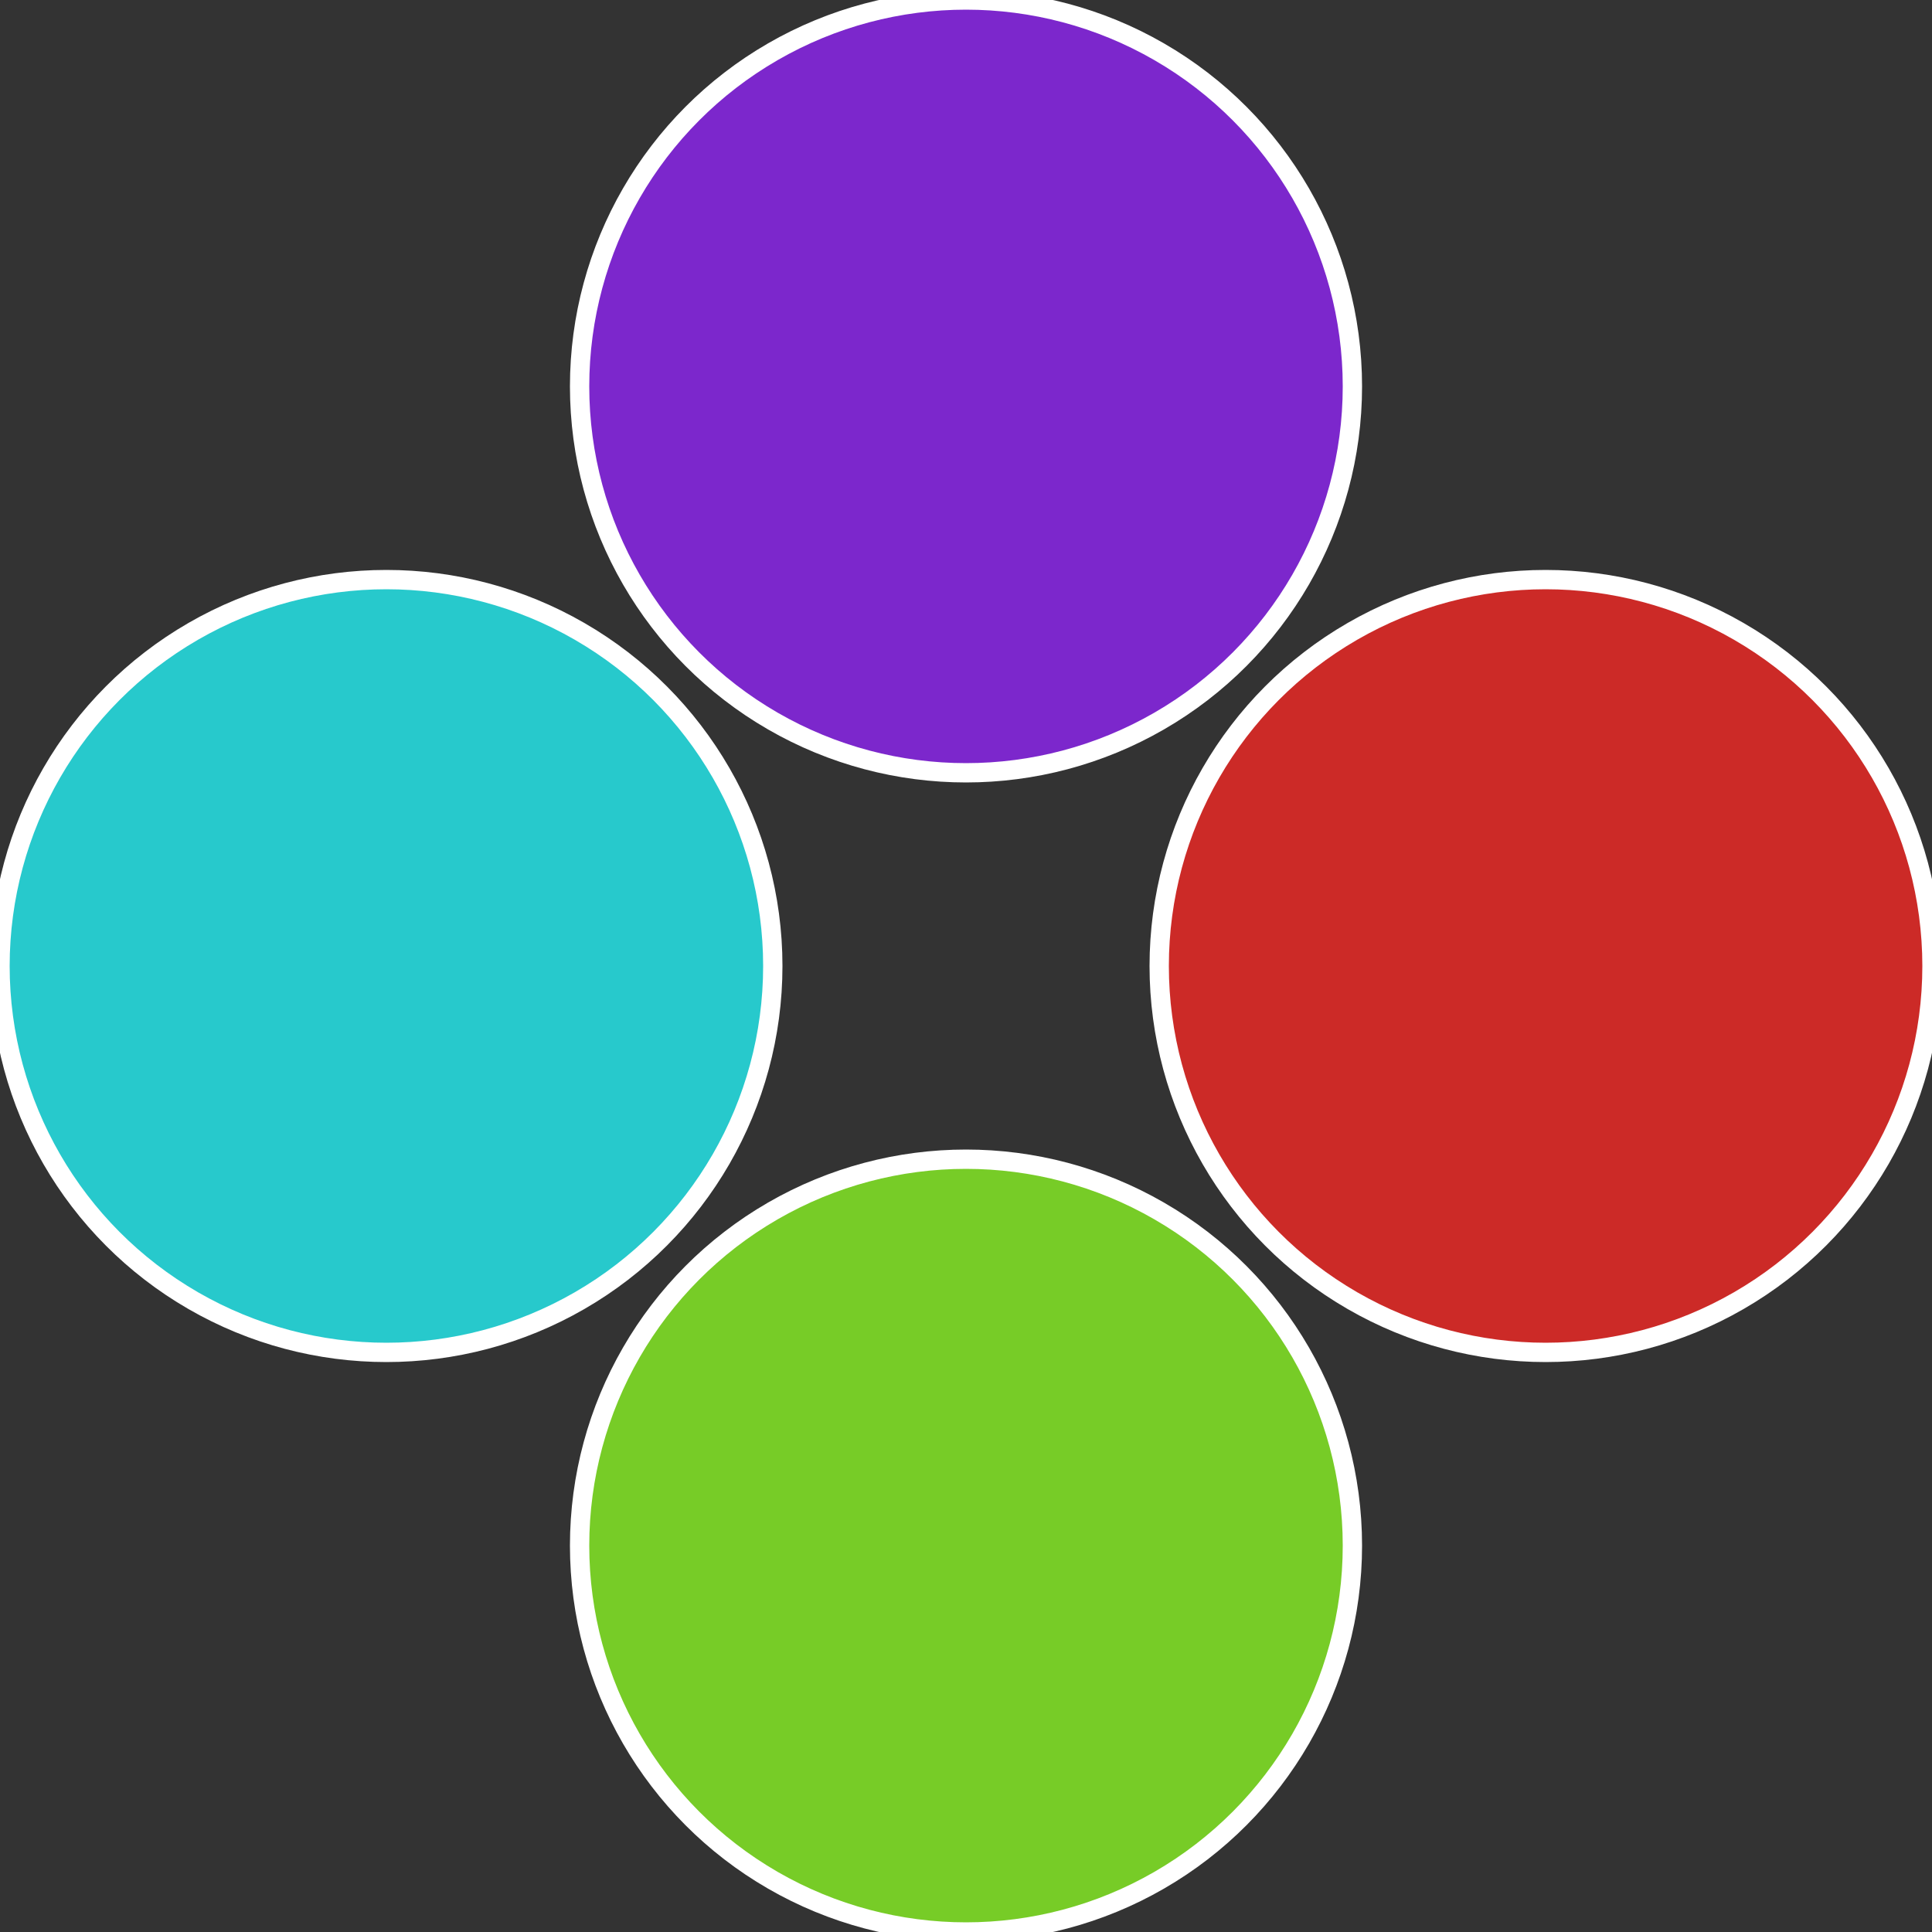 <?xml version="1.0" standalone="no"?>
<svg width="500" height="500" viewBox="-1 -1 2 2" xmlns="http://www.w3.org/2000/svg">
 
                <rect x="-1" y="-1" width="2" height="2" fill="#333333" stroke="none"/>
 
                <circle cx="0.6" cy="0" r="0.4" fill="#cc2a27" stroke="#fff" stroke-width="1%" />
             
                <circle cx="3.6739403974421E-17" cy="0.6" r="0.4" fill="#77cc27" stroke="#fff" stroke-width="1%" />
             
                <circle cx="-0.6" cy="7.3478807948841E-17" r="0.4" fill="#27c9cc" stroke="#fff" stroke-width="1%" />
             
                <circle cx="-1.1021821192326E-16" cy="-0.6" r="0.4" fill="#7c27cc" stroke="#fff" stroke-width="1%" />
            </svg>
